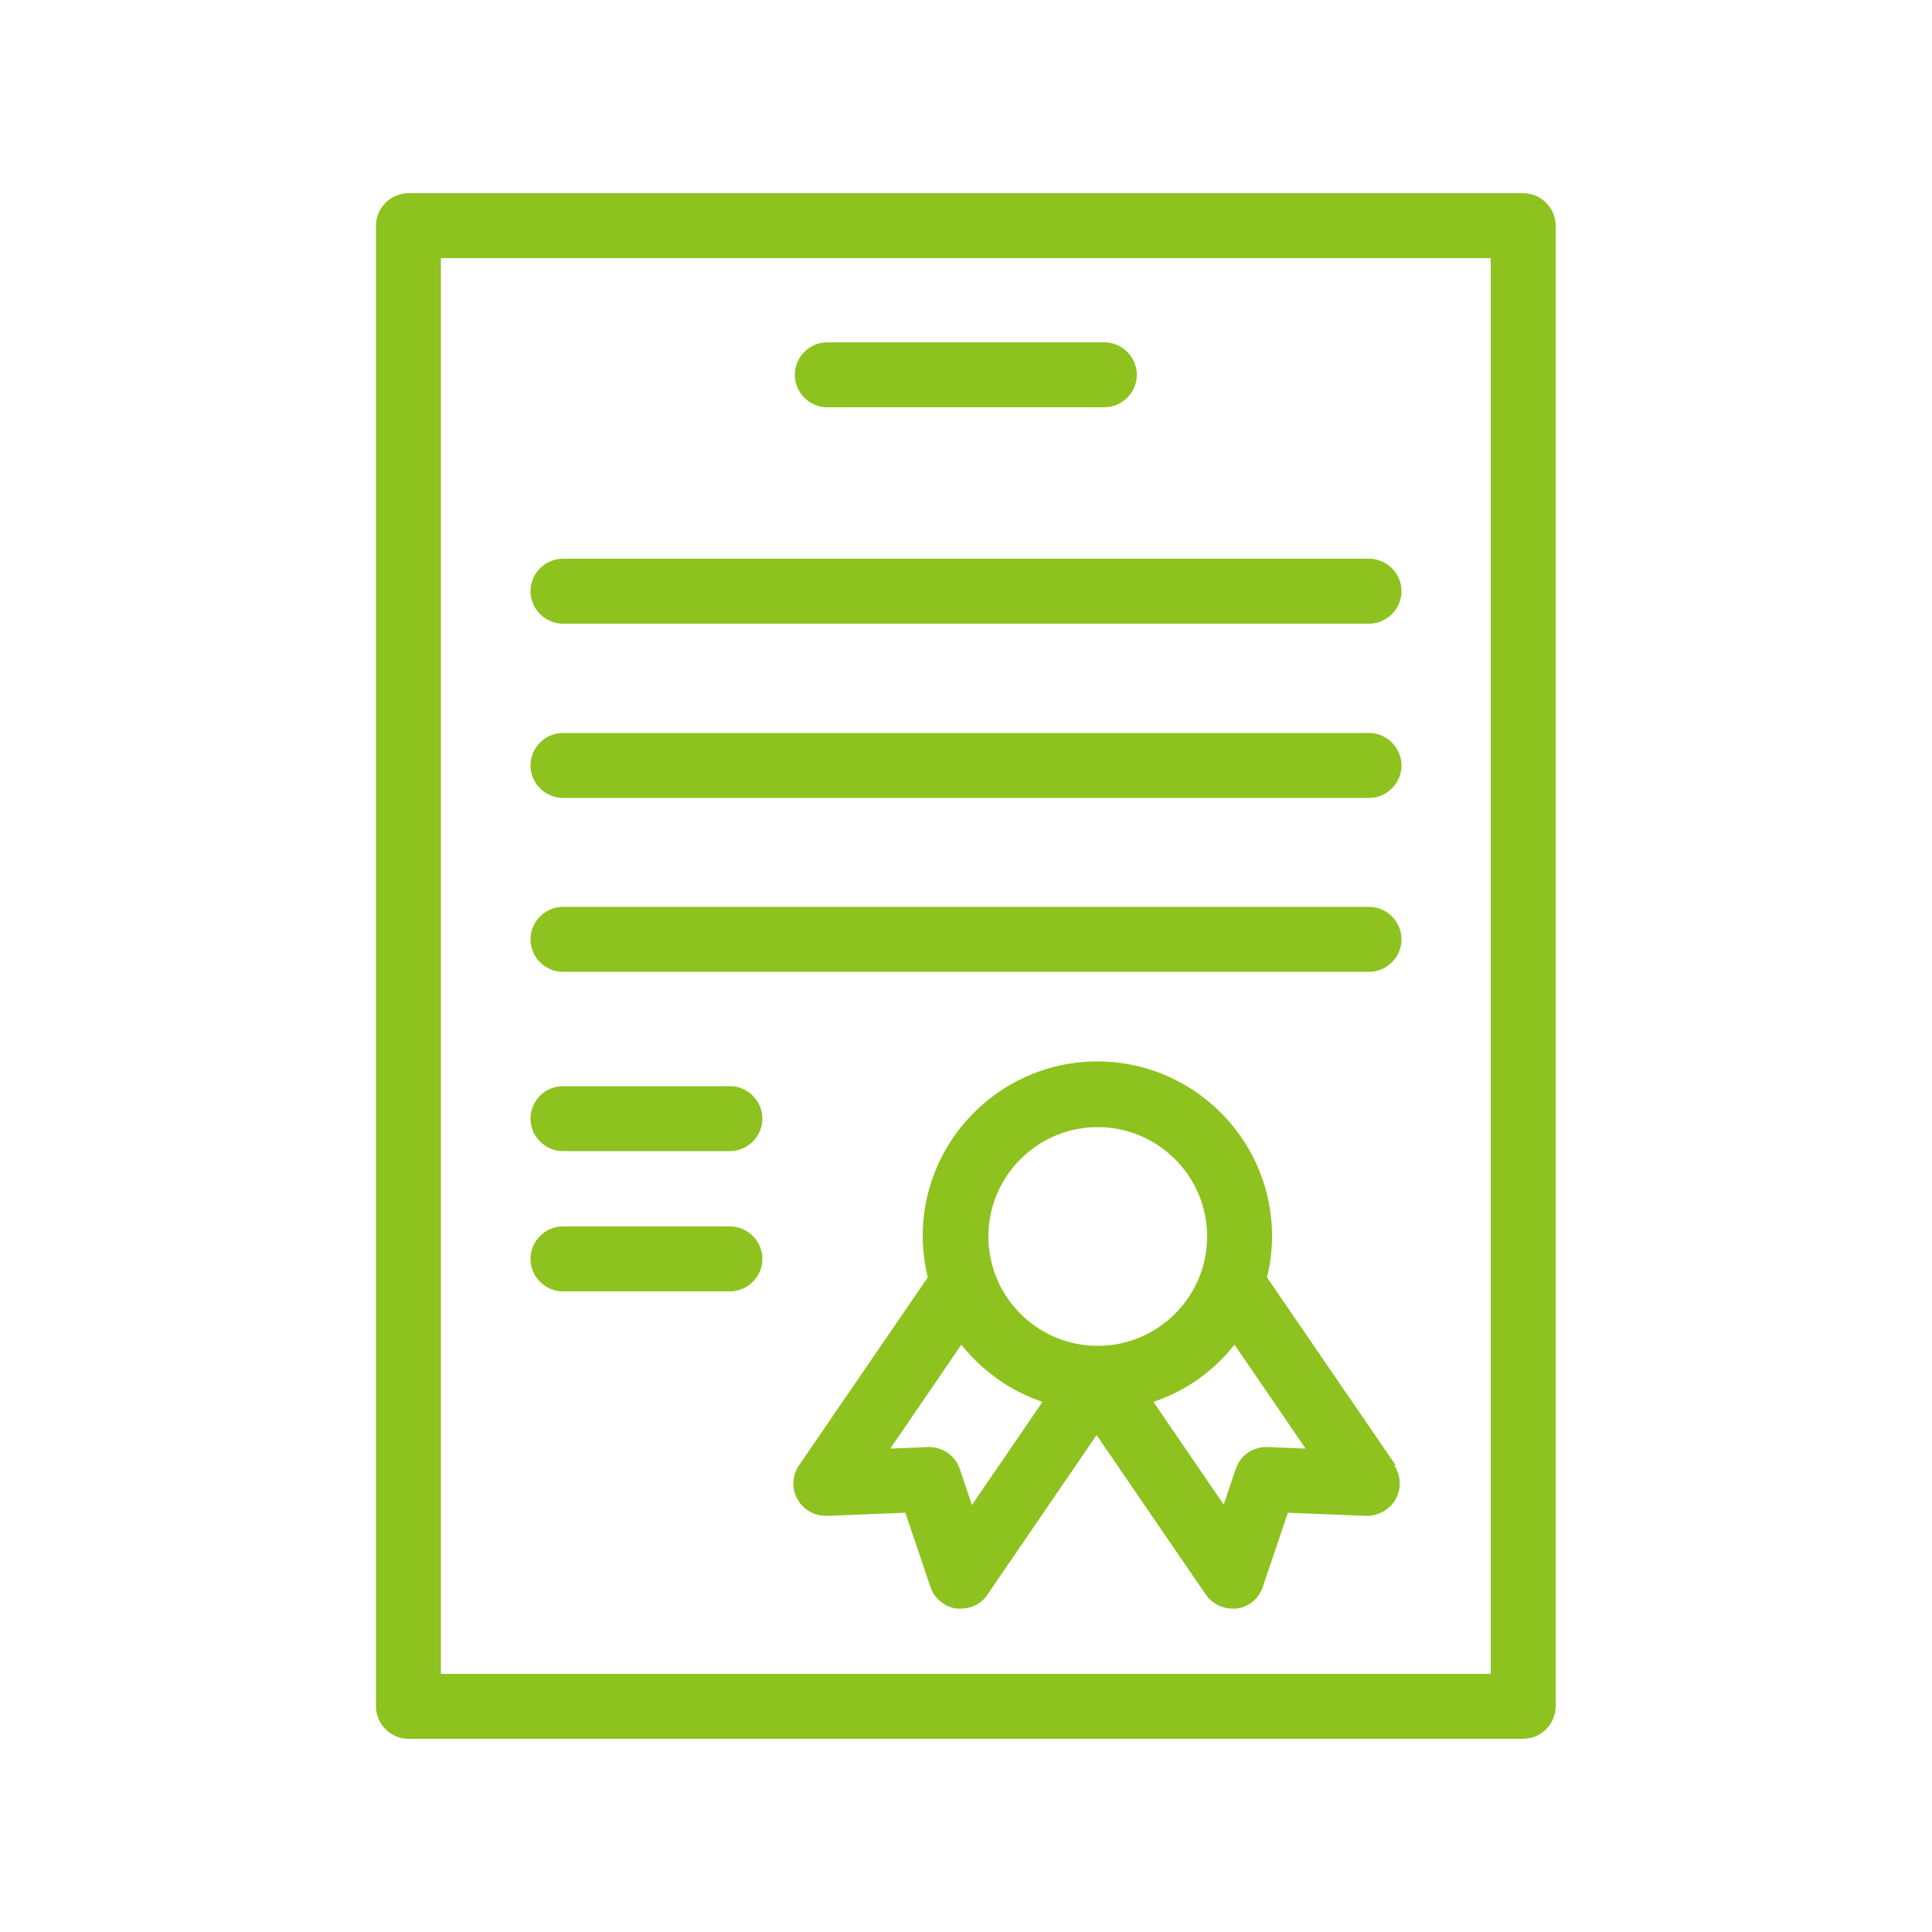 <svg xmlns="http://www.w3.org/2000/svg" id="_圖層_2" data-name="圖層 2" viewBox="0 0 50 50"><defs><style>.cls-2{fill:#8dc21f}</style></defs><g id="_圖層_5" data-name="圖層 5"><path d="M39.43 5H10.57c-.46 0-.84.38-.84.84v38.32c0 .46.38.84.84.84h28.85c.46 0 .84-.38.84-.84V5.84c0-.46-.38-.84-.84-.84Zm-.84 38.32H11.41V6.68h27.17v36.64Z" class="cls-2"/><path d="M28.58 8.86h-7.17c-.46 0-.84.38-.84.84s.38.84.84.84h7.17c.46 0 .84-.38.84-.84s-.38-.84-.84-.84M35.43 14.46H14.57c-.46 0-.84.38-.84.84s.38.84.84.84h20.86c.46 0 .84-.38.84-.84s-.38-.84-.84-.84M35.43 18.97H14.57c-.46 0-.84.38-.84.84s.38.84.84.84h20.86c.46 0 .84-.38.84-.84s-.38-.84-.84-.84M35.43 23.47H14.57c-.46 0-.84.38-.84.84s.38.84.84.84h20.86c.46 0 .84-.38.84-.84s-.38-.84-.84-.84M18.89 28.11h-4.32c-.46 0-.84.38-.84.84s.38.84.84.84h4.32c.46 0 .84-.38.84-.84s-.38-.84-.84-.84M18.89 31.74h-4.32c-.46 0-.84.38-.84.84s.38.84.84.84h4.32c.46 0 .84-.38.84-.84s-.38-.84-.84-.84M36.12 37.92l-3.33-4.86c.08-.34.13-.7.13-1.07 0-2.49-2.03-4.52-4.52-4.52s-4.52 2.03-4.52 4.52c0 .37.05.73.13 1.07l-3.33 4.86c-.18.26-.2.6-.04.88.15.27.43.43.74.43h.03l2.02-.08.65 1.92c.1.3.37.52.68.56h.11c.27 0 .54-.13.69-.37l2.82-4.12 2.82 4.12c.16.23.42.37.69.37H32c.32-.04.58-.26.68-.56l.65-1.92 2.02.08h.03c.3 0 .59-.17.74-.43.15-.28.14-.62-.04-.88Zm-10.97 1.02-.31-.92a.84.84 0 0 0-.83-.57l-.97.04 1.84-2.69c.54.68 1.27 1.2 2.1 1.48l-1.82 2.66Zm3.26-4.11c-1.56 0-2.83-1.27-2.83-2.83s1.27-2.83 2.83-2.83 2.83 1.27 2.83 2.83-1.27 2.83-2.83 2.83m4.4 2.62a.83.83 0 0 0-.83.57s-.31.92-.31.92l-1.82-2.66c.84-.28 1.56-.8 2.1-1.48l1.84 2.69-.97-.04Z" class="cls-2"/><path d="M0 0h50v50H0z" style="fill:none"/></g></svg>